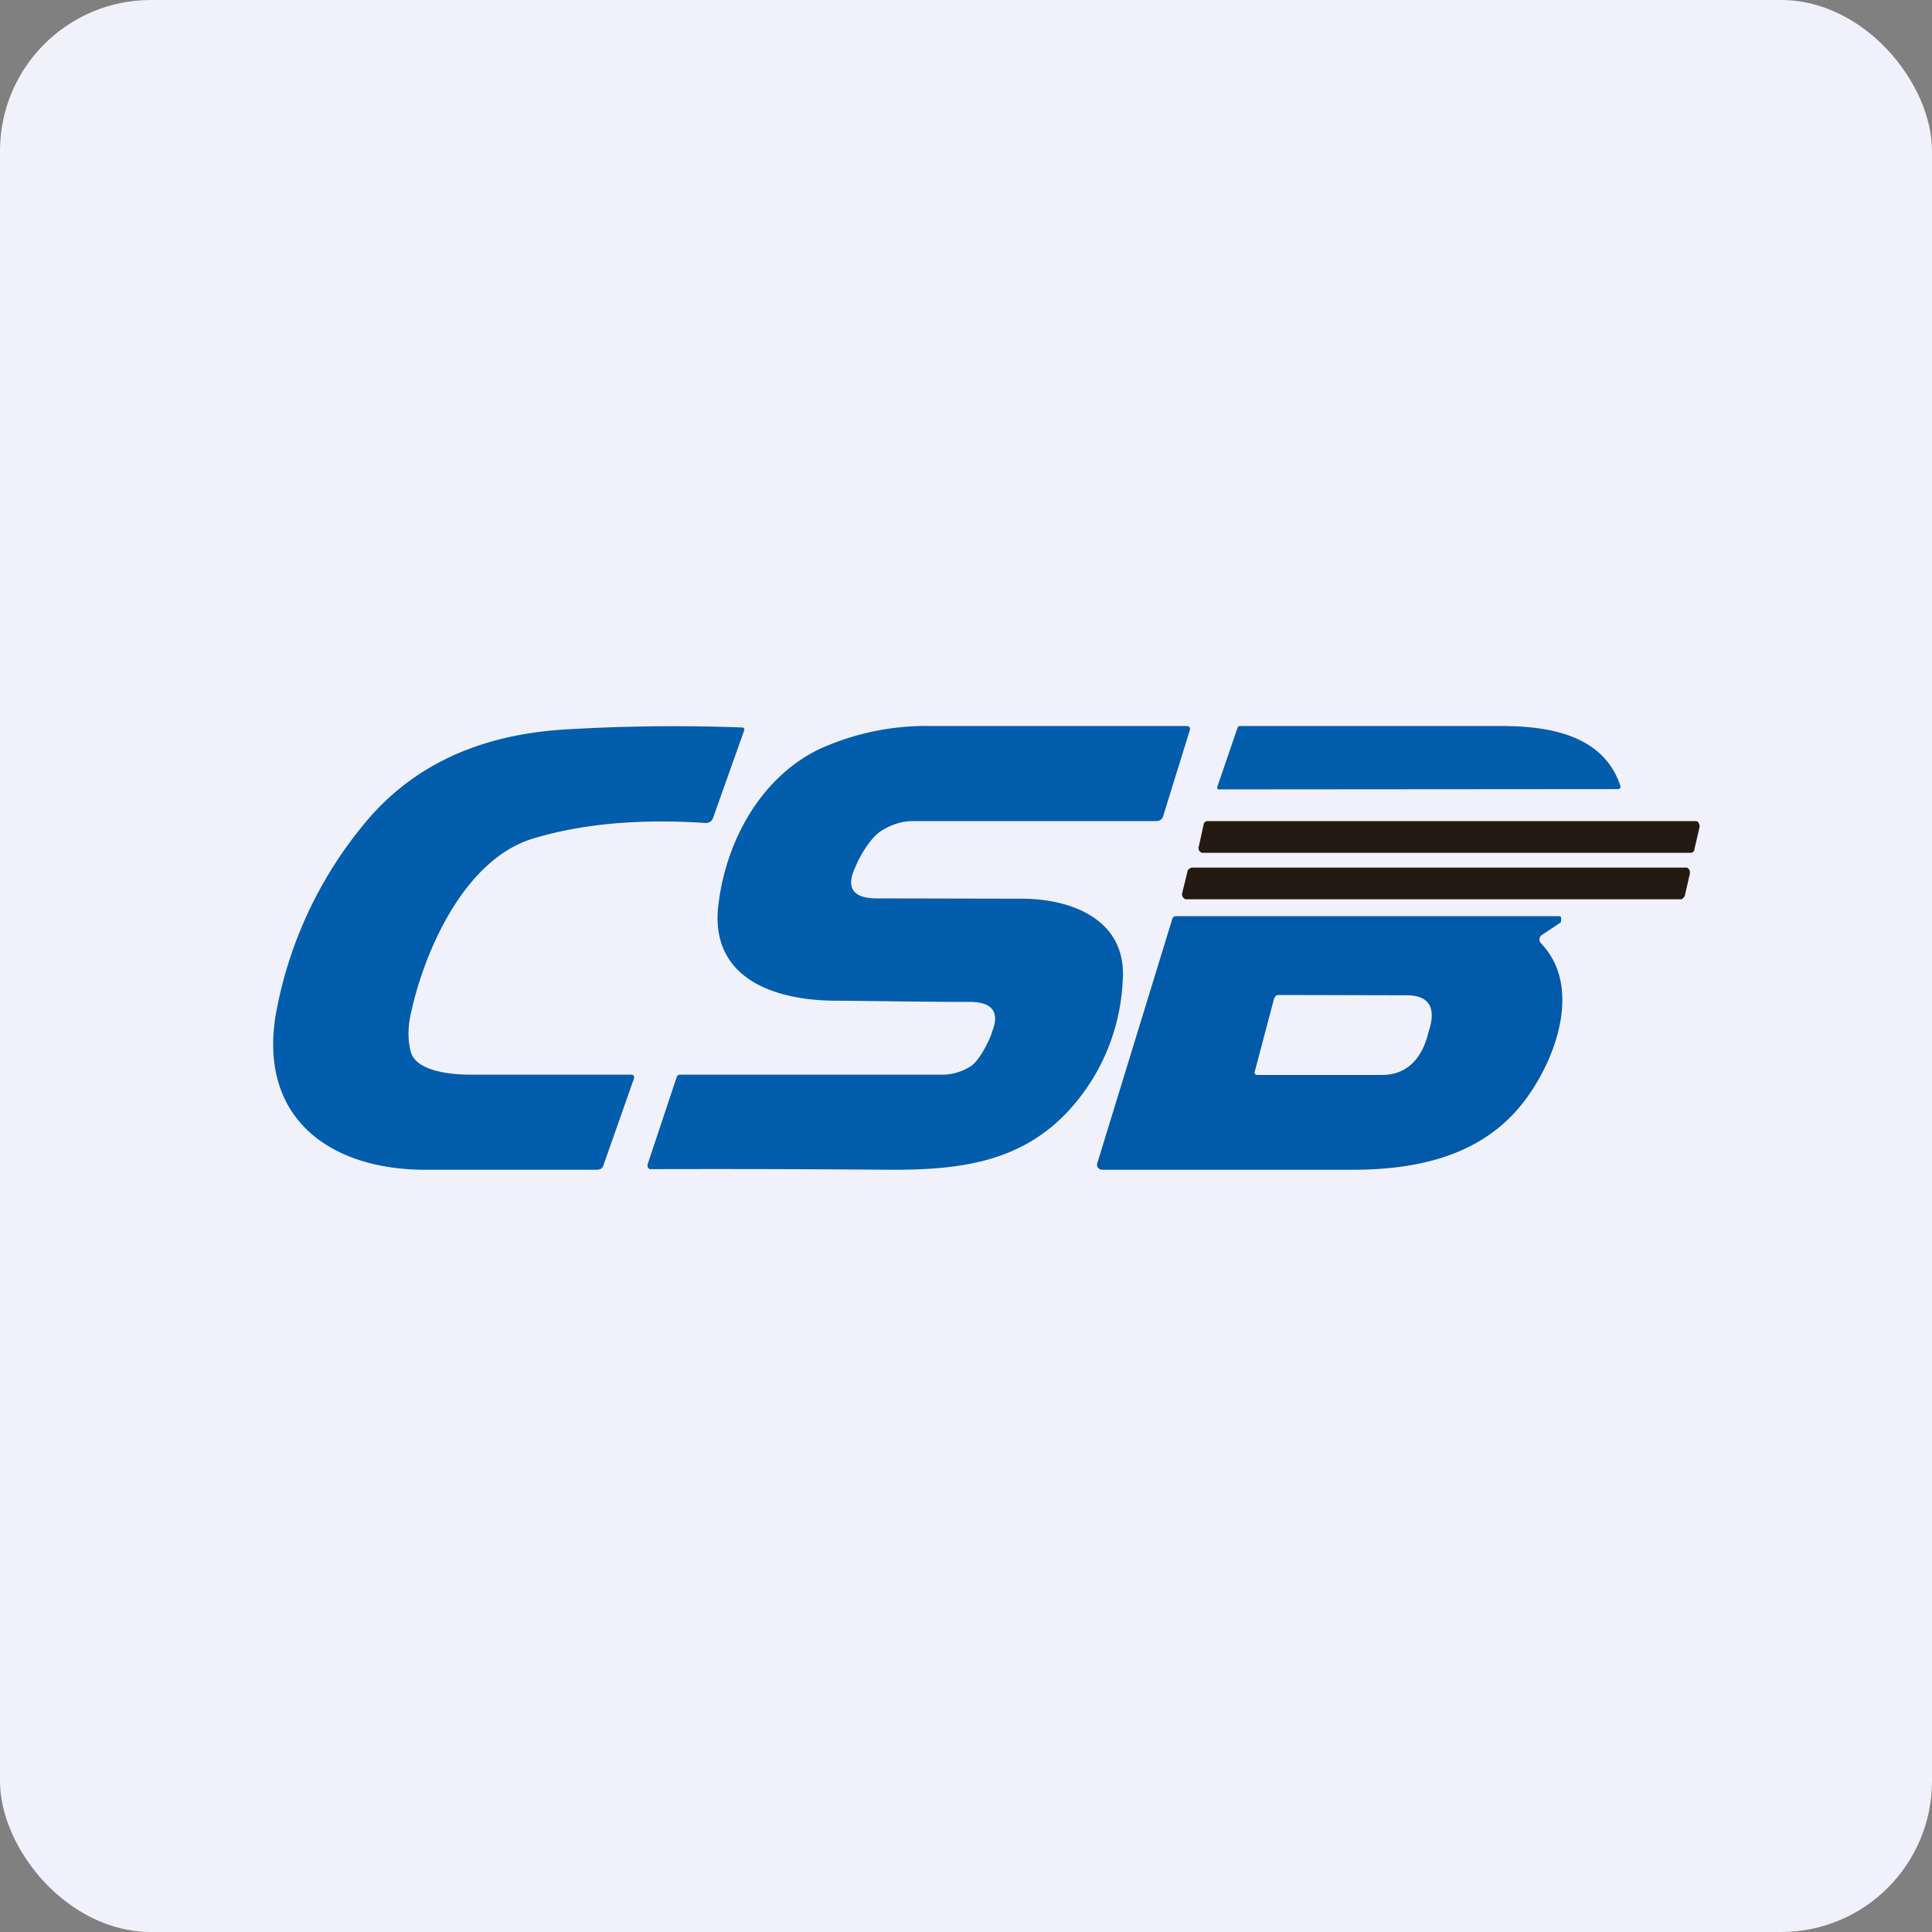 <!-- by FastBull --><svg xmlns="http://www.w3.org/2000/svg" width="64" height="64" viewBox="0 0 64 64"><rect x="0" y="0" width="64" height="64" fill="#808080" stroke="none"/><rect x="0" y="0" width="64" height="64" rx="5" ry="5" fill="#f1f1fb" /><path fill="#f1f1fb" d="M 2.75,2 L 61.55,2 L 61.55,60.80 L 2.75,60.80 L 2.75,2" /><path d="M 13.60,34.81 C 13.75,35.51 15.01,35.60 15.59,35.60 L 20.94,35.60 A 0.11,0.11 0 0,1 20.98,35.62 A 0.11,0.11 0 0,1 21,35.73 L 19.99,38.60 A 0.21,0.21 0 0,1 19.92,38.71 C 19.89,38.72 19.84,38.75 19.80,38.75 L 13.97,38.75 C 10.82,38.70 8.62,36.97 9.12,33.70 A 13.67,13.67 0 0,1 12,27.37 C 13.58,25.40 15.84,24.32 18.80,24.16 A 59.88,59.88 0 0,1 24.61,24.10 A 0.07,0.07 0 0,1 24.65,24.20 L 23.63,27.07 A 0.28,0.28 0 0,1 23.53,27.22 A 0.30,0.30 0 0,1 23.33,27.26 C 21.16,27.12 19.25,27.29 17.62,27.79 C 15.37,28.50 14.05,31.51 13.60,33.62 C 13.51,34.04 13.51,34.45 13.60,34.81 L 13.60,34.81 M 32.84,34.26 L 32.87,34.16 C 33.12,33.53 32.87,33.20 32.16,33.19 C 30.59,33.19 29.11,33.16 27.71,33.15 C 25.68,33.15 23.54,32.43 23.79,30.04 C 24.02,27.93 25.16,25.78 27.13,24.82 A 8.55,8.55 0 0,1 30.86,24.05 L 39.32,24.05 L 39.36,24.06 A 0.08,0.08 0 0,1 39.42,24.12 L 39.42,24.17 L 38.53,27.04 C 38.49,27.16 38.41,27.20 38.28,27.20 L 30.23,27.20 C 29.86,27.20 29.50,27.33 29.20,27.52 C 28.89,27.70 28.55,28.25 28.40,28.57 L 28.34,28.71 C 28.01,29.41 28.25,29.76 29.05,29.76 L 33.83,29.77 C 35.57,29.77 37.35,30.51 37.19,32.50 A 6.80,6.80 0 0,1 35.27,36.93 C 33.69,38.53 31.70,38.76 29.45,38.75 A 714.18,714.18 0 0,0 21.52,38.73 A 0.13,0.13 0 0,1 21.45,38.63 L 21.45,38.58 L 22.42,35.67 A 0.11,0.11 0 0,1 22.52,35.60 L 31.22,35.60 C 31.56,35.60 31.89,35.49 32.16,35.32 C 32.44,35.13 32.73,34.55 32.84,34.26 L 32.84,34.26 M 40.32,26.08 L 40.99,24.12 C 41,24.08 41.03,24.05 41.09,24.05 L 49.72,24.05 C 51.40,24.05 53.13,24.38 53.68,26.04 L 53.68,26.08 C 53.68,26.09 53.68,26.11 53.65,26.12 L 53.62,26.14 A 0.11,0.11 0 0,1 53.58,26.14 L 40.38,26.15 L 40.35,26.15 L 40.33,26.13 L 40.32,26.10 L 40.32,26.08" fill="#025dad" /><path d="M 56.01,28.25 L 39.84,28.25 C 39.81,28.25 39.79,28.25 39.78,28.23 A 0.15,0.15 0 0,1 39.73,28.19 A 0.19,0.19 0 0,1 39.71,28.05 L 39.87,27.32 C 39.87,27.28 39.89,27.25 39.92,27.23 A 0.13,0.13 0 0,1 40,27.20 L 56.17,27.20 C 56.18,27.20 56.21,27.20 56.23,27.22 C 56.25,27.22 56.26,27.24 56.27,27.26 L 56.30,27.33 L 56.30,27.40 L 56.13,28.13 C 56.13,28.17 56.11,28.20 56.09,28.22 A 0.13,0.13 0 0,1 56.01,28.25 M 55.67,29.79 L 39.29,29.79 C 39.28,29.79 39.26,29.79 39.24,29.77 A 0.15,0.15 0 0,1 39.19,29.73 A 0.19,0.19 0 0,1 39.16,29.59 L 39.34,28.86 C 39.34,28.83 39.36,28.80 39.40,28.78 A 0.13,0.13 0 0,1 39.48,28.74 L 55.86,28.74 L 55.91,28.75 L 55.96,28.81 L 55.98,28.87 L 55.98,28.94 L 55.81,29.68 L 55.75,29.76 A 0.13,0.13 0 0,1 55.67,29.79 L 55.67,29.79" fill="#231b11" /><path fill-rule="evenodd" d="M 50.63,36.29 C 51.59,34.93 52.38,32.64 51.05,31.25 A 0.18,0.18 0 0,1 51.08,30.97 L 51.68,30.57 A 0.11,0.11 0 0,0 51.71,30.54 L 51.71,30.51 C 51.73,30.40 51.71,30.35 51.64,30.35 L 38.93,30.35 L 38.88,30.37 A 0.11,0.11 0 0,0 38.84,30.42 L 36.35,38.53 A 0.17,0.17 0 0,0 36.37,38.68 A 0.18,0.18 0 0,0 36.51,38.75 L 44.80,38.75 C 47.08,38.75 49.28,38.23 50.63,36.29 M 42.21,33.06 L 41.56,35.52 A 0.06,0.06 0 0,0 41.57,35.57 L 41.60,35.60 L 41.62,35.61 L 45.77,35.61 C 46.51,35.61 47.02,35.19 47.27,34.38 L 47.33,34.16 C 47.59,33.37 47.33,32.97 46.60,32.97 L 42.35,32.96 C 42.28,32.96 42.24,33 42.22,33.07 L 42.21,33.06" fill="#005aa9" /></svg>